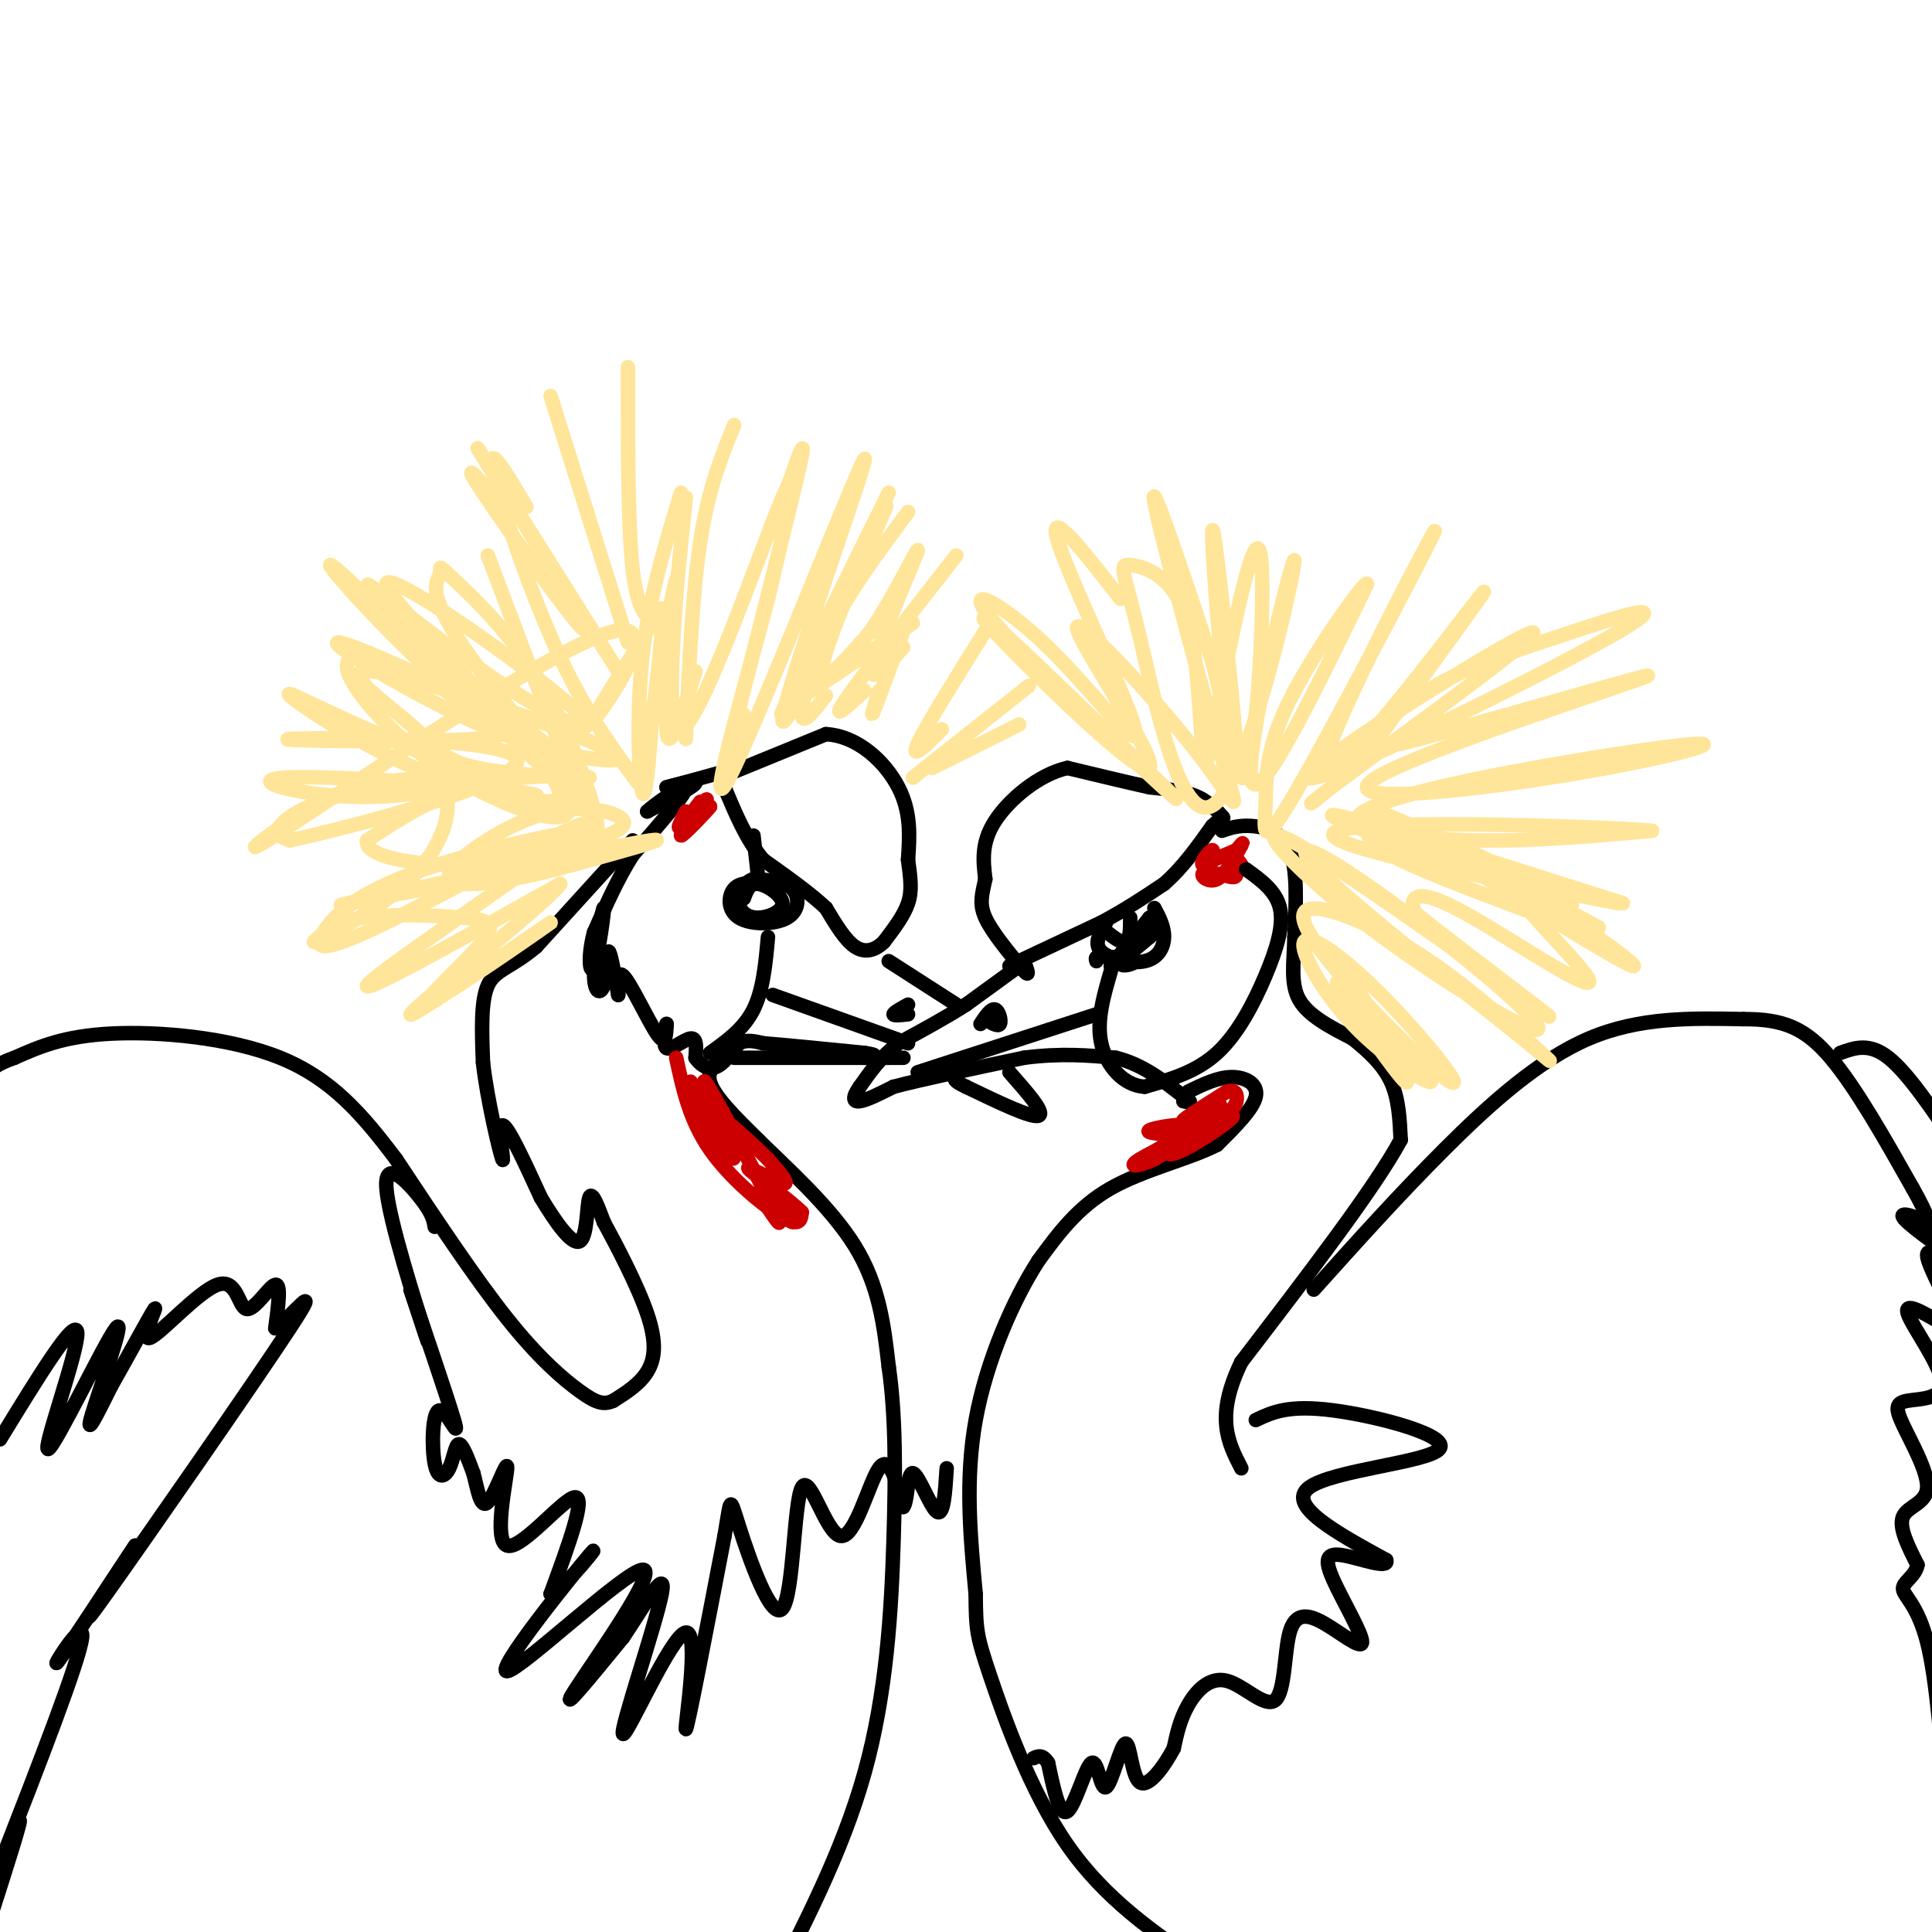 <svg viewBox='0 0 400 400' version='1.1' xmlns='http://www.w3.org/2000/svg' xmlns:xlink='http://www.w3.org/1999/xlink'><g fill='none' stroke='#000000' stroke-width='3' stroke-linecap='round' stroke-linejoin='round'><path d='M209,200c0.000,0.000 0.000,0.000 0,0'/><path d='M211,200c0.000,0.000 -11.000,8.000 -11,8'/><path d='M200,208c-4.167,2.667 -9.083,5.333 -14,8'/><path d='M186,216c-3.667,2.833 -5.833,5.917 -8,9'/><path d='M178,225c-1.556,2.200 -1.444,3.200 0,3c1.444,-0.200 4.222,-1.600 7,-3'/><path d='M185,225c5.667,-1.500 16.333,-3.750 27,-6'/><path d='M212,219c7.667,-1.000 13.333,-0.500 19,0'/><path d='M231,219c5.500,1.333 9.750,4.667 14,8'/><path d='M245,227c2.333,1.500 1.167,1.250 0,1'/><path d='M211,199c0.000,0.000 17.000,-8.000 17,-8'/><path d='M228,191c5.000,-2.667 9.000,-5.333 13,-8'/><path d='M241,183c3.833,-3.333 6.917,-7.667 10,-12'/><path d='M251,171c2.179,-2.095 2.625,-1.333 2,-2c-0.625,-0.667 -2.321,-2.762 -5,-4c-2.679,-1.238 -6.339,-1.619 -10,-2'/><path d='M238,163c-4.500,-1.000 -10.750,-2.500 -17,-4'/><path d='M221,159c-5.889,1.289 -12.111,6.511 -15,11c-2.889,4.489 -2.444,8.244 -2,12'/><path d='M204,182c-0.667,3.156 -1.333,5.044 0,8c1.333,2.956 4.667,6.978 8,11'/><path d='M212,201c1.333,1.500 0.667,-0.250 0,-2'/><path d='M253,172c1.667,-0.578 3.333,-1.156 6,-1c2.667,0.156 6.333,1.044 8,5c1.667,3.956 1.333,10.978 1,18'/><path d='M268,194c-0.111,5.333 -0.889,9.667 1,13c1.889,3.333 6.444,5.667 11,8'/><path d='M280,215c3.400,2.711 6.400,5.489 8,9c1.600,3.511 1.800,7.756 2,12'/><path d='M290,236c-5.167,9.667 -19.083,27.833 -33,46'/><path d='M257,282c-5.500,11.333 -2.750,16.667 0,22'/><path d='M246,226c3.067,-1.489 6.133,-2.978 9,-3c2.867,-0.022 5.533,1.422 5,4c-0.533,2.578 -4.267,6.289 -8,10'/><path d='M252,237c-5.467,2.889 -15.133,5.111 -22,9c-6.867,3.889 -10.933,9.444 -15,15'/><path d='M215,261c-5.222,8.067 -10.778,20.733 -13,33c-2.222,12.267 -1.111,24.133 0,36'/><path d='M202,330c0.060,7.631 0.208,8.708 3,17c2.792,8.292 8.226,23.798 16,35c7.774,11.202 17.887,18.101 28,25'/><path d='M272,267c8.778,-9.778 17.556,-19.556 27,-29c9.444,-9.444 19.556,-18.556 30,-23c10.444,-4.444 21.222,-4.222 32,-4'/><path d='M361,211c8.222,-0.044 12.778,1.844 18,8c5.222,6.156 11.111,16.578 17,27'/><path d='M396,246c3.500,6.167 3.750,8.083 4,10'/><path d='M381,218c3.000,-1.083 6.000,-2.167 10,1c4.000,3.167 9.000,10.583 14,18'/><path d='M402,260c0.111,-2.089 0.222,-4.178 -2,-6c-2.222,-1.822 -6.778,-3.378 -6,-2c0.778,1.378 6.889,5.689 13,10'/><path d='M404,262c-2.583,-1.917 -5.167,-3.833 -5,-2c0.167,1.833 3.083,7.417 6,13'/><path d='M402,274c-3.941,-2.324 -7.883,-4.648 -7,-2c0.883,2.648 6.590,10.268 7,14c0.410,3.732 -4.479,3.574 -7,4c-2.521,0.426 -2.676,1.434 -1,5c1.676,3.566 5.182,9.691 5,13c-0.182,3.309 -4.052,3.803 -5,6c-0.948,2.197 1.026,6.099 3,10'/><path d='M397,324c-0.464,2.440 -3.125,3.542 -3,5c0.125,1.458 3.036,3.274 5,11c1.964,7.726 2.982,21.363 4,35'/><path d='M403,375c0.833,11.000 0.917,21.000 1,31'/><path d='M184,199c0.000,0.000 14.000,9.000 14,9'/><path d='M209,222c3.750,4.250 7.500,8.500 6,9c-1.500,0.500 -8.250,-2.750 -15,-6'/><path d='M200,225c-2.833,-1.333 -2.417,-1.667 -2,-2'/><path d='M188,216c0.000,0.000 -28.000,-10.000 -28,-10'/><path d='M152,219c0.000,0.000 32.000,0.000 32,0'/><path d='M184,219c5.333,0.000 2.667,0.000 0,0'/><path d='M152,218c-2.917,1.500 -5.833,3.000 -5,6c0.833,3.000 5.417,7.500 10,12'/><path d='M157,236c5.689,5.644 14.911,13.756 20,22c5.089,8.244 6.044,16.622 7,25'/><path d='M184,283c1.417,9.726 1.458,21.542 1,36c-0.458,14.458 -1.417,31.560 -6,48c-4.583,16.440 -12.792,32.220 -21,48'/><path d='M149,161c0.000,0.000 22.000,-9.000 22,-9'/><path d='M171,152c6.667,0.378 12.333,5.822 15,11c2.667,5.178 2.333,10.089 2,15'/><path d='M188,178c0.533,3.978 0.867,6.422 0,9c-0.867,2.578 -2.933,5.289 -5,8'/><path d='M183,195c-1.844,1.822 -3.956,2.378 -6,1c-2.044,-1.378 -4.022,-4.689 -6,-8'/><path d='M171,188c-3.167,-3.000 -8.083,-6.500 -13,-10'/><path d='M158,178c-3.500,-4.167 -5.750,-9.583 -8,-15'/><path d='M150,163c-0.978,-3.133 0.578,-3.467 -1,-3c-1.578,0.467 -6.289,1.733 -11,3'/><path d='M138,163c0.067,-0.022 5.733,-1.578 6,-1c0.267,0.578 -4.867,3.289 -10,6'/><path d='M134,168c0.711,-0.800 7.489,-5.800 8,-5c0.511,0.800 -5.244,7.400 -11,14'/><path d='M131,177c-3.167,5.000 -5.583,10.500 -8,16'/><path d='M123,193c-1.400,4.977 -0.898,9.420 0,7c0.898,-2.420 2.194,-11.704 2,-12c-0.194,-0.296 -1.877,8.395 -2,13c-0.123,4.605 1.313,5.124 2,3c0.687,-2.124 0.625,-6.893 1,-7c0.375,-0.107 1.188,4.446 2,9'/><path d='M128,206c0.143,-0.250 -0.500,-5.375 1,-4c1.500,1.375 5.143,9.250 7,12c1.857,2.750 1.929,0.375 2,-2'/><path d='M138,212c0.024,0.988 -0.917,4.458 0,5c0.917,0.542 3.690,-1.845 5,-2c1.310,-0.155 1.155,1.923 1,4'/><path d='M144,219c0.822,1.289 2.378,2.511 4,2c1.622,-0.511 3.311,-2.756 5,-5'/><path d='M153,216c1.667,-0.833 3.333,-0.417 5,0'/><path d='M158,216c4.333,0.333 12.667,1.167 21,2'/><path d='M179,218c3.500,0.500 1.750,0.750 0,1'/><path d='M131,174c0.000,0.000 -20.000,22.000 -20,22'/><path d='M111,196c-5.289,4.489 -8.511,4.711 -10,8c-1.489,3.289 -1.244,9.644 -1,16'/><path d='M100,220c0.845,7.595 3.458,18.583 4,20c0.542,1.417 -0.988,-6.738 0,-7c0.988,-0.262 4.494,7.369 8,15'/><path d='M112,248c2.964,4.952 6.375,9.833 8,9c1.625,-0.833 1.464,-7.381 2,-9c0.536,-1.619 1.768,1.690 3,5'/><path d='M125,253c2.417,4.429 6.958,13.000 9,19c2.042,6.000 1.583,9.429 0,12c-1.583,2.571 -4.292,4.286 -7,6'/><path d='M127,290c-2.048,0.976 -3.667,0.417 -7,-2c-3.333,-2.417 -8.381,-6.690 -15,-15c-6.619,-8.310 -14.810,-20.655 -23,-33'/><path d='M82,240c-7.143,-9.500 -13.500,-16.750 -24,-21c-10.500,-4.250 -25.143,-5.500 -35,-5c-9.857,0.500 -14.929,2.750 -20,5'/><path d='M3,219c-4.333,1.500 -5.167,2.750 -6,4'/><path d='M0,298c7.912,-12.927 15.825,-25.853 16,-22c0.175,3.853 -7.386,24.486 -6,24c1.386,-0.486 11.719,-22.093 14,-25c2.281,-2.907 -3.491,12.884 -5,18c-1.509,5.116 1.246,-0.442 4,-6'/><path d='M23,287c2.926,-5.125 8.242,-14.936 9,-16c0.758,-1.064 -3.043,6.621 -1,6c2.043,-0.621 9.929,-9.548 14,-11c4.071,-1.452 4.327,4.571 6,5c1.673,0.429 4.764,-4.734 6,-5c1.236,-0.266 0.618,4.367 0,9'/><path d='M57,275c3.012,-2.000 10.542,-11.500 3,0c-7.542,11.500 -30.155,44.000 -38,55c-7.845,11.000 -0.923,0.500 6,-10'/><path d='M28,320c-3.190,4.738 -14.167,21.583 -16,24c-1.833,2.417 5.476,-9.595 5,-5c-0.476,4.595 -8.738,25.798 -17,47'/><path d='M0,386c-1.489,4.422 3.289,-8.022 4,-9c0.711,-0.978 -2.644,9.511 -6,20'/></g>
<g fill='none' stroke='#cc0000' stroke-width='3' stroke-linecap='round' stroke-linejoin='round'><path d='M142,168c-1.030,2.042 -2.060,4.083 -1,3c1.060,-1.083 4.208,-5.292 4,-5c-0.208,0.292 -3.774,5.083 -4,6c-0.226,0.917 2.887,-2.042 6,-5'/><path d='M147,167c-0.762,1.036 -5.667,6.125 -6,6c-0.333,-0.125 3.905,-5.464 5,-7c1.095,-1.536 -0.952,0.732 -3,3'/><path d='M140,219c1.378,6.444 2.756,12.889 7,19c4.244,6.111 11.356,11.889 15,14c3.644,2.111 3.822,0.556 4,-1'/><path d='M166,251c-2.321,-2.429 -10.125,-8.000 -11,-9c-0.875,-1.000 5.179,2.571 7,3c1.821,0.429 -0.589,-2.286 -3,-5'/><path d='M159,240c-3.516,-3.585 -10.807,-10.046 -13,-11c-2.193,-0.954 0.711,3.600 3,7c2.289,3.400 3.962,5.646 2,2c-1.962,-3.646 -7.561,-13.185 -8,-14c-0.439,-0.815 4.280,7.092 9,15'/><path d='M152,239c-0.833,-2.655 -7.417,-16.792 -6,-15c1.417,1.792 10.833,19.512 14,26c3.167,6.488 0.083,1.744 -3,-3'/><path d='M157,247c0.667,0.500 3.833,3.250 7,6'/><path d='M252,231c-7.917,4.571 -15.833,9.143 -14,8c1.833,-1.143 13.417,-8.000 15,-9c1.583,-1.000 -6.833,3.857 -9,5c-2.167,1.143 1.917,-1.429 6,-4'/><path d='M250,231c1.905,-1.321 3.667,-2.625 2,-2c-1.667,0.625 -6.762,3.179 -7,3c-0.238,-0.179 4.381,-3.089 9,-6'/><path d='M254,226c1.929,-0.619 2.250,0.833 2,2c-0.250,1.167 -1.071,2.048 -4,4c-2.929,1.952 -7.964,4.976 -13,8'/><path d='M239,240c-3.533,1.644 -5.867,1.756 -3,0c2.867,-1.756 10.933,-5.378 19,-9'/><path d='M255,231c1.526,-0.199 -4.158,3.802 -8,6c-3.842,2.198 -5.842,2.592 -5,1c0.842,-1.592 4.526,-5.169 5,-6c0.474,-0.831 -2.263,1.085 -5,3'/><path d='M242,235c0.381,-0.036 3.833,-1.625 3,-2c-0.833,-0.375 -5.952,0.464 -7,1c-1.048,0.536 1.976,0.768 5,1'/><path d='M255,177c1.119,1.190 2.238,2.381 2,2c-0.238,-0.381 -1.833,-2.333 -2,-2c-0.167,0.333 1.095,2.952 1,4c-0.095,1.048 -1.548,0.524 -3,0'/><path d='M253,181c-1.488,-0.143 -3.708,-0.500 -4,0c-0.292,0.500 1.345,1.857 3,1c1.655,-0.857 3.327,-3.929 5,-7'/><path d='M257,175c0.667,-1.000 -0.167,0.000 -1,1'/><path d='M256,176c0.000,0.000 -7.000,3.000 -7,3'/><path d='M249,179c-0.556,-0.422 1.556,-2.978 2,-3c0.444,-0.022 -0.778,2.489 -2,5'/></g>
<g fill='none' stroke='#000000' stroke-width='3' stroke-linecap='round' stroke-linejoin='round'><path d='M158,183c-2.367,-0.212 -4.734,-0.424 -6,1c-1.266,1.424 -1.432,4.485 1,6c2.432,1.515 7.463,1.485 10,0c2.537,-1.485 2.582,-4.424 1,-6c-1.582,-1.576 -4.791,-1.788 -8,-2'/><path d='M156,182c-2.060,0.612 -3.209,3.142 -3,5c0.209,1.858 1.778,3.044 4,3c2.222,-0.044 5.098,-1.320 5,-3c-0.098,-1.680 -3.171,-3.766 -5,-4c-1.829,-0.234 -2.415,1.383 -3,3'/><path d='M229,191c-1.310,2.196 -2.619,4.393 -1,6c1.619,1.607 6.167,2.625 9,2c2.833,-0.625 3.952,-2.893 4,-5c0.048,-2.107 -0.976,-4.054 -2,-6'/><path d='M234,190c0.000,2.333 0.000,4.667 -1,5c-1.000,0.333 -3.000,-1.333 -5,-3'/><path d='M238,190c0.000,0.000 1.000,3.000 1,3'/><path d='M238,190c0.000,0.000 -8.000,10.000 -8,10'/><path d='M230,200c0.000,0.667 4.000,-2.667 8,-6'/><path d='M238,194c1.500,-1.333 1.250,-1.667 1,-2'/><path d='M239,192c-1.690,1.262 -6.417,5.417 -7,7c-0.583,1.583 2.976,0.595 3,0c0.024,-0.595 -3.488,-0.798 -7,-1'/><path d='M228,198c-1.333,0.000 -1.167,0.500 -1,1'/><path d='M227,210c0.000,0.000 -37.000,12.000 -37,12'/><path d='M204,211c1.311,0.822 2.622,1.644 3,1c0.378,-0.644 -0.178,-2.756 -1,-3c-0.822,-0.244 -1.911,1.378 -3,3'/><path d='M188,208c-1.500,0.833 -3.000,1.667 -3,2c0.000,0.333 1.500,0.167 3,0'/><path d='M258,180c3.089,2.232 6.179,4.464 7,8c0.821,3.536 -0.625,8.375 -3,14c-2.375,5.625 -5.679,12.036 -10,16c-4.321,3.964 -9.661,5.482 -15,7'/><path d='M237,225c-4.422,-0.244 -7.978,-4.356 -9,-9c-1.022,-4.644 0.489,-9.822 2,-15'/><path d='M156,173c0.000,0.000 1.000,9.000 1,9'/><path d='M159,194c-0.500,5.500 -1.000,11.000 -3,15c-2.000,4.000 -5.500,6.500 -9,9'/><path d='M90,254c-0.220,-1.363 -0.440,-2.726 -3,-6c-2.560,-3.274 -7.458,-8.458 -7,-2c0.458,6.458 6.274,24.560 8,30c1.726,5.440 -0.637,-1.780 -3,-9'/><path d='M85,267c1.729,5.012 7.551,22.042 9,27c1.449,4.958 -1.473,-2.155 -3,-2c-1.527,0.155 -1.657,7.578 -1,11c0.657,3.422 2.100,2.844 3,1c0.900,-1.844 1.257,-4.956 2,-5c0.743,-0.044 1.871,2.978 3,6'/><path d='M98,305c0.837,3.032 1.429,7.611 3,6c1.571,-1.611 4.122,-9.411 4,-7c-0.122,2.411 -2.918,15.034 0,16c2.918,0.966 11.548,-9.724 14,-10c2.452,-0.276 -1.274,9.862 -5,20'/><path d='M114,330c2.593,-0.632 11.576,-12.211 8,-8c-3.576,4.211 -19.711,24.211 -17,24c2.711,-0.211 24.268,-20.634 28,-21c3.732,-0.366 -10.362,19.324 -14,25c-3.638,5.676 3.181,-2.662 10,-11'/><path d='M129,339c4.062,-5.961 9.218,-15.362 8,-9c-1.218,6.362 -8.811,28.489 -8,29c0.811,0.511 10.026,-20.593 13,-21c2.974,-0.407 -0.293,19.884 0,20c0.293,0.116 4.147,-19.942 8,-40'/><path d='M150,318c1.409,-8.141 0.932,-8.492 3,-2c2.068,6.492 6.681,19.828 9,17c2.319,-2.828 2.343,-21.820 4,-25c1.657,-3.180 4.946,9.452 8,10c3.054,0.548 5.873,-10.986 8,-14c2.127,-3.014 3.564,2.493 5,8'/><path d='M187,312c0.952,-0.929 0.833,-7.250 2,-7c1.167,0.250 3.619,7.071 5,8c1.381,0.929 1.690,-4.036 2,-9'/><path d='M260,294c3.375,-1.601 6.750,-3.202 16,-2c9.250,1.202 24.375,5.208 22,8c-2.375,2.792 -22.250,4.369 -27,8c-4.750,3.631 5.625,9.315 16,15'/><path d='M287,323c0.683,2.017 -5.611,-0.441 -9,-1c-3.389,-0.559 -3.874,0.780 -2,5c1.874,4.220 6.108,11.322 6,13c-0.108,1.678 -4.557,-2.067 -8,-4c-3.443,-1.933 -5.881,-2.054 -7,2c-1.119,4.054 -0.918,12.282 -3,14c-2.082,1.718 -6.445,-3.076 -10,-4c-3.555,-0.924 -6.301,2.022 -8,5c-1.699,2.978 -2.349,5.989 -3,9'/><path d='M243,362c-1.924,3.645 -5.235,8.258 -7,7c-1.765,-1.258 -1.984,-8.387 -3,-8c-1.016,0.387 -2.829,8.289 -4,9c-1.171,0.711 -1.700,-5.770 -3,-5c-1.300,0.770 -3.371,8.791 -5,10c-1.629,1.209 -2.814,-4.396 -4,-10'/><path d='M217,365c-1.167,-1.833 -2.083,-1.417 -3,-1'/></g>
<g fill='none' stroke='#ffe599' stroke-width='3' stroke-linecap='round' stroke-linejoin='round'><path d='M114,82c0.000,0.000 16.000,51.000 16,51'/><path d='M130,76c0.000,16.583 0.000,33.167 1,42c1.000,8.833 3.000,9.917 5,11'/><path d='M152,88c-2.667,6.583 -5.333,13.167 -7,24c-1.667,10.833 -2.333,25.917 -3,41'/><path d='M141,102c-3.333,10.911 -6.667,21.822 -8,34c-1.333,12.178 -0.667,25.622 0,28c0.667,2.378 1.333,-6.311 2,-15'/><path d='M142,103c-2.167,21.000 -4.333,42.000 -4,48c0.333,6.000 3.167,-3.000 6,-12'/><path d='M163,101c2.333,-6.689 4.667,-13.378 2,-2c-2.667,11.378 -10.333,40.822 -13,52c-2.667,11.178 -0.333,4.089 2,-3'/><path d='M184,102c-9.000,18.250 -18.000,36.500 -21,43c-3.000,6.500 0.000,1.250 3,-4'/><path d='M188,106c-5.978,8.044 -11.956,16.089 -16,24c-4.044,7.911 -6.156,15.689 -6,18c0.156,2.311 2.578,-0.844 5,-4'/><path d='M198,115c-9.917,12.667 -19.833,25.333 -23,30c-3.167,4.667 0.417,1.333 4,-2'/><path d='M205,129c-6.667,10.667 -13.333,21.333 -15,25c-1.667,3.667 1.667,0.333 5,-3'/><path d='M213,142c0.000,0.000 -24.000,19.000 -24,19'/><path d='M211,150c0.000,0.000 -18.000,9.000 -18,9'/><path d='M188,128c-3.000,8.250 -6.000,16.500 -7,19c-1.000,2.500 0.000,-0.750 1,-4'/><path d='M189,129c0.000,0.000 -24.000,16.000 -24,16'/><path d='M105,106c-5.315,-6.232 -10.631,-12.464 -5,-4c5.631,8.464 22.208,31.625 21,28c-1.208,-3.625 -20.202,-34.036 -22,-37c-1.798,-2.964 13.601,21.518 29,46'/><path d='M109,105c-4.022,-6.867 -8.044,-13.733 -7,-8c1.044,5.733 7.156,24.067 13,37c5.844,12.933 11.422,20.467 17,28'/><path d='M101,115c9.727,25.871 19.454,51.743 22,56c2.546,4.257 -2.087,-13.100 -9,-26c-6.913,-12.900 -16.104,-21.344 -20,-25c-3.896,-3.656 -2.498,-2.526 -3,-1c-0.502,1.526 -2.905,3.448 5,15c7.905,11.552 26.119,32.736 20,28c-6.119,-4.736 -36.570,-35.390 -45,-43c-8.430,-7.610 5.163,7.826 16,18c10.837,10.174 18.919,15.087 27,20'/><path d='M114,157c-5.324,-5.747 -32.135,-30.116 -37,-35c-4.865,-4.884 12.216,9.716 26,19c13.784,9.284 24.272,13.251 15,5c-9.272,-8.251 -38.304,-28.722 -38,-25c0.304,3.722 29.944,31.635 35,41c5.056,9.365 -14.472,0.183 -34,-9'/><path d='M81,153c-11.398,-4.395 -22.893,-10.881 -21,-9c1.893,1.881 17.173,12.130 31,17c13.827,4.870 26.199,4.361 17,3c-9.199,-1.361 -39.970,-3.574 -49,-3c-9.030,0.574 3.683,3.936 16,4c12.317,0.064 24.240,-3.168 23,-4c-1.240,-0.832 -15.641,0.738 -25,3c-9.359,2.262 -13.674,5.218 -15,7c-1.326,1.782 0.337,2.391 2,3'/><path d='M60,174c14.415,-3.127 49.453,-12.446 47,-17c-2.453,-4.554 -42.397,-4.343 -47,-4c-4.603,0.343 26.134,0.819 38,0c11.866,-0.819 4.861,-2.932 1,-5c-3.861,-2.068 -4.578,-4.090 -10,-7c-5.422,-2.910 -15.550,-6.709 -17,-4c-1.450,2.709 5.777,11.925 15,19c9.223,7.075 20.441,12.010 26,13c5.559,0.990 5.458,-1.964 5,-5c-0.458,-3.036 -1.274,-6.153 -4,-9c-2.726,-2.847 -7.363,-5.423 -12,-8'/><path d='M102,147c-10.231,-5.174 -29.810,-14.110 -32,-14c-2.190,0.110 13.009,9.265 25,15c11.991,5.735 20.775,8.051 27,9c6.225,0.949 9.893,0.533 -1,-4c-10.893,-4.533 -36.345,-13.181 -44,-14c-7.655,-0.819 2.487,6.192 8,11c5.513,4.808 6.395,7.412 14,9c7.605,1.588 21.932,2.158 23,2c1.068,-0.158 -11.123,-1.045 -21,1c-9.877,2.045 -17.438,7.023 -25,12'/><path d='M76,174c-0.845,3.224 9.544,5.286 20,5c10.456,-0.286 20.981,-2.918 27,-5c6.019,-2.082 7.534,-3.615 5,-5c-2.534,-1.385 -9.117,-2.623 -17,0c-7.883,2.623 -17.068,9.106 -18,12c-0.932,2.894 6.388,2.198 13,1c6.612,-1.198 12.514,-2.898 20,-5c7.486,-2.102 16.554,-4.604 3,-2c-13.554,2.604 -49.730,10.316 -57,12c-7.270,1.684 14.365,-2.658 36,-7'/><path d='M108,180c10.700,-3.272 19.450,-7.951 14,-8c-5.450,-0.049 -25.101,4.531 -37,9c-11.899,4.469 -16.048,8.827 -18,12c-1.952,3.173 -1.709,5.160 13,-2c14.709,-7.160 43.883,-23.466 41,-20c-2.883,3.466 -37.824,26.705 -44,32c-6.176,5.295 16.412,-7.352 39,-20'/><path d='M116,183c-3.175,4.476 -30.613,25.666 -31,27c-0.387,1.334 26.278,-17.187 29,-19c2.722,-1.813 -18.500,13.083 -24,16c-5.500,2.917 4.722,-6.146 9,-11c4.278,-4.854 2.613,-5.499 -3,-6c-5.613,-0.501 -15.175,-0.857 -21,0c-5.825,0.857 -7.912,2.929 -10,5'/><path d='M65,195c2.392,-1.119 13.371,-6.418 20,-13c6.629,-6.582 8.906,-14.448 7,-18c-1.906,-3.552 -7.996,-2.789 -13,-2c-5.004,0.789 -8.921,1.604 -16,6c-7.079,4.396 -17.320,12.374 -3,3c14.320,-9.374 53.202,-36.101 66,-40c12.798,-3.899 -0.486,15.029 -3,18c-2.514,2.971 5.743,-10.014 14,-23'/><path d='M137,126c0.759,7.584 -4.344,38.043 -4,35c0.344,-3.043 6.133,-39.589 7,-41c0.867,-1.411 -3.190,32.312 1,31c4.190,-1.312 16.626,-37.661 21,-48c4.374,-10.339 0.687,5.330 -3,21'/><path d='M159,124c-4.359,16.734 -13.756,48.069 -8,37c5.756,-11.069 26.667,-64.540 28,-66c1.333,-1.460 -16.911,49.093 -17,54c-0.089,4.907 17.976,-35.833 21,-43c3.024,-7.167 -8.993,19.238 -12,29c-3.007,9.762 2.997,2.881 9,-4'/><path d='M180,131c4.262,-5.869 10.417,-18.542 10,-17c-0.417,1.542 -7.405,17.298 -9,23c-1.595,5.702 2.202,1.351 6,-3'/><path d='M232,124c-7.671,-9.874 -15.342,-19.748 -13,-12c2.342,7.748 14.697,33.118 16,39c1.303,5.882 -8.444,-7.722 -18,-17c-9.556,-9.278 -18.919,-14.229 -11,-5c7.919,9.229 33.120,32.637 37,36c3.880,3.363 -13.560,-13.318 -31,-30'/><path d='M212,135c-7.864,-7.237 -12.025,-10.331 -4,-2c8.025,8.331 28.237,28.086 30,26c1.763,-2.086 -14.923,-26.012 -15,-29c-0.077,-2.988 16.453,14.962 25,26c8.547,11.038 9.109,15.164 5,1c-4.109,-14.164 -12.888,-46.618 -14,-53c-1.112,-6.382 5.444,13.309 12,33'/><path d='M251,137c3.363,12.974 5.771,28.907 5,18c-0.771,-10.907 -4.722,-48.656 -5,-45c-0.278,3.656 3.118,48.715 6,51c2.882,2.285 5.252,-38.204 4,-46c-1.252,-7.796 -6.126,17.102 -11,42'/><path d='M250,157c-1.894,0.905 -1.128,-17.832 -4,-28c-2.872,-10.168 -9.382,-11.765 -12,-12c-2.618,-0.235 -1.345,0.893 2,15c3.345,14.107 8.763,41.194 16,34c7.237,-7.194 16.295,-48.668 16,-50c-0.295,-1.332 -9.941,37.476 -9,45c0.941,7.524 12.471,-16.238 24,-40'/><path d='M283,121c0.367,-1.891 -10.716,13.380 -16,24c-5.284,10.620 -4.767,16.587 -5,22c-0.233,5.413 -1.214,10.271 8,-6c9.214,-16.271 28.624,-53.671 27,-51c-1.624,2.671 -24.284,45.411 -23,50c1.284,4.589 26.510,-28.975 32,-36c5.490,-7.025 -8.755,12.487 -23,32'/><path d='M283,156c-8.365,8.802 -17.779,14.806 -6,6c11.779,-8.806 44.749,-32.421 40,-31c-4.749,1.421 -47.219,27.877 -46,30c1.219,2.123 46.125,-20.086 62,-29c15.875,-8.914 2.719,-4.534 -8,-1c-10.719,3.534 -19.001,6.221 -26,10c-6.999,3.779 -12.714,8.651 -14,11c-1.286,2.349 1.857,2.174 5,2'/><path d='M290,154c16.131,-4.100 53.958,-15.349 51,-14c-2.958,1.349 -46.702,15.298 -56,21c-9.298,5.702 15.848,3.159 36,0c20.152,-3.159 35.309,-6.932 31,-7c-4.309,-0.068 -28.083,3.569 -45,7c-16.917,3.431 -26.978,6.654 -26,9c0.978,2.346 12.994,3.813 25,4c12.006,0.187 24.003,-0.907 36,-2'/><path d='M342,172c-11.422,-0.978 -57.978,-2.422 -65,0c-7.022,2.422 25.489,8.711 58,15'/><path d='M336,187c-31.501,-10.024 -63.002,-20.048 -60,-18c3.002,2.048 40.508,16.168 48,18c7.492,1.832 -15.028,-8.622 -27,-14c-11.972,-5.378 -13.394,-5.679 -14,-5c-0.606,0.679 -0.394,2.337 0,4c0.394,1.663 0.970,3.332 9,7c8.030,3.668 23.515,9.334 39,15'/><path d='M331,192c-18.837,-10.146 -37.674,-20.292 -32,-16c5.674,4.292 35.859,23.022 39,24c3.141,0.978 -20.763,-15.796 -24,-16c-3.237,-0.204 14.194,16.162 15,19c0.806,2.838 -15.014,-7.851 -24,-13c-8.986,-5.149 -11.139,-4.757 -12,-4c-0.861,0.757 -0.431,1.878 0,3'/><path d='M293,189c9.242,7.479 32.348,24.675 27,21c-5.348,-3.675 -39.149,-28.221 -51,-35c-11.851,-6.779 -1.752,4.208 12,15c13.752,10.792 31.157,21.389 36,23c4.843,1.611 -2.877,-5.764 -13,-14c-10.123,-8.236 -22.648,-17.333 -29,-21c-6.352,-3.667 -6.529,-1.905 1,5c7.529,6.905 22.765,18.952 38,31'/><path d='M314,214c7.885,6.489 8.597,7.210 4,3c-4.597,-4.210 -14.502,-13.351 -25,-20c-10.498,-6.649 -21.588,-10.805 -23,-8c-1.412,2.805 6.855,12.571 15,21c8.145,8.429 16.170,15.521 16,14c-0.170,-1.521 -8.535,-11.653 -16,-19c-7.465,-7.347 -14.032,-11.907 -15,-10c-0.968,1.907 3.662,10.283 10,17c6.338,6.717 14.382,11.776 16,12c1.618,0.224 -3.191,-4.388 -8,-9'/><path d='M288,215c-4.702,-5.345 -12.458,-14.208 -11,-11c1.458,3.208 12.131,18.488 14,20c1.869,1.512 -5.065,-10.744 -12,-23'/></g>
</svg>